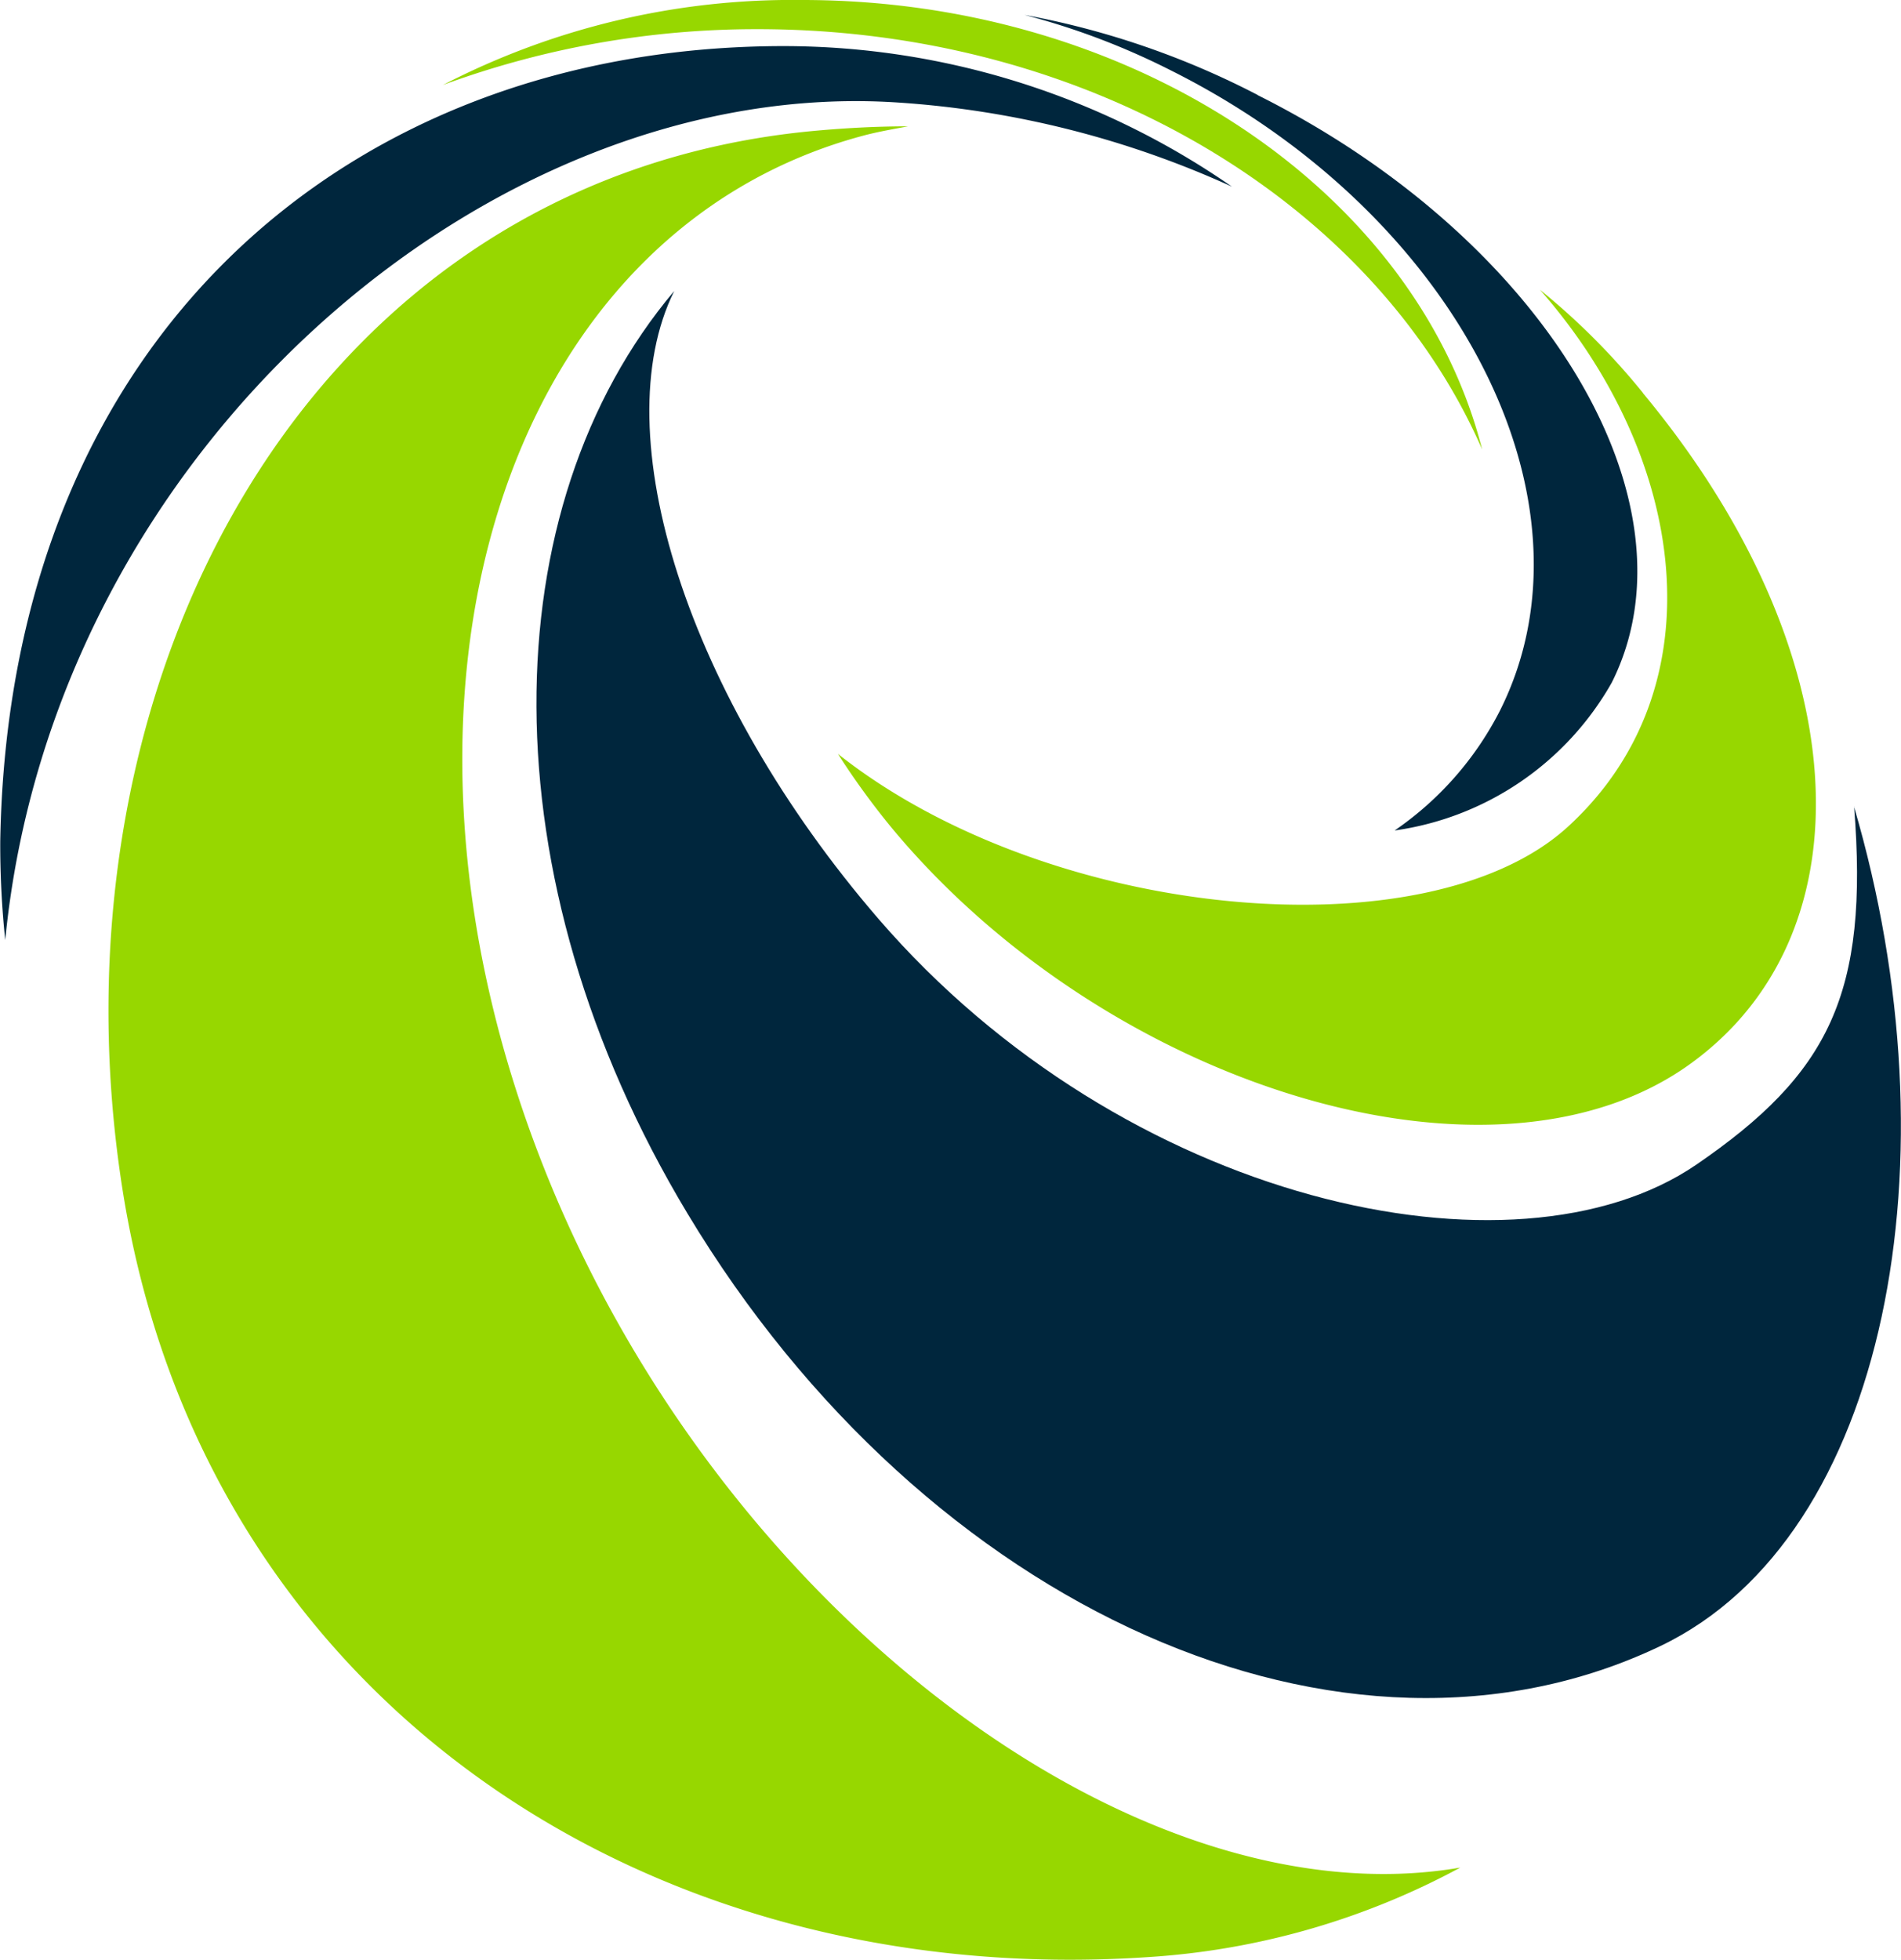 <svg xmlns="http://www.w3.org/2000/svg" width="38.199" height="39.37" viewBox="0 0 38.199 39.37"><g id="Group_868" data-name="Group 868" transform="translate(-31.889 -0.041)"><path id="Path_1004" data-name="Path 1004" d="M87.678.668c6.712,0,12.41,3.525,14.557,8.444C100.909,3.918,95.223.082,88.572.082a15.283,15.283,0,0,0-7.219,1.707A18.233,18.233,0,0,1,87.678.668" transform="translate(-40.563 -0.041)" fill="#97d700"></path><g id="Group_867" data-name="Group 867"><path id="Path_1005" data-name="Path 1005" d="M76.69,26.046c-3.742-9.47-.822-18.77,6.414-20.712.3-.081.607-.133.912-.19-.661,0-1.323.037-1.98.1C71.948,6.236,66.629,16.3,68.228,26.491S78.7,42.594,88.811,41.925a15.2,15.2,0,0,0,6.3-1.8C88.592,41.246,80.2,34.93,76.69,26.046" transform="translate(-33.879 -2.565)" fill="#97d700"></path><path id="Path_1006" data-name="Path 1006" d="M113.359,13.766a13.989,13.989,0,0,0-2.071-2.074c2.94,3.34,3.625,7.976.568,10.782-2.819,2.588-10.436,1.9-14.675-1.458A15.561,15.561,0,0,0,98.26,22.5c4.307,5.189,12.1,7.634,16.079,4.722,3.6-2.631,3.328-8.262-.98-13.452" transform="translate(-48.455 -5.83)" fill="#97d700"></path><path id="Path_1007" data-name="Path 1007" d="M111.58,22.09c.3,3.767-.5,5.37-3.172,7.2-3.65,2.494-11.5.776-16.436-4.944-3.84-4.453-5.521-9.741-4.1-12.609-3.662,4.341-3.81,11.761.267,18.534,4.8,7.983,13.229,11.714,19.554,8.686,4.589-2.2,5.959-9.817,3.885-16.862" transform="translate(-42.435 -5.85)" fill="#00263d"></path><path id="Path_1008" data-name="Path 1008" d="M81.65,3.063a19.2,19.2,0,0,1,6.706,1.69,15.82,15.82,0,0,0-9-2.824c-8.69,0-15.58,5.81-15.75,15.978a18.364,18.364,0,0,0,.1,1.982C64.671,10.01,73.471,2.512,81.65,3.063" transform="translate(-31.712 -0.962)" fill="#00263d"></path><path id="Path_1009" data-name="Path 1009" d="M109.346,2.289A16.72,16.72,0,0,0,104.662.681,14.66,14.66,0,0,1,107.611,1.8c5.752,2.88,8.707,8.658,6.606,12.852a6.5,6.5,0,0,1-2.119,2.413,5.966,5.966,0,0,0,4.364-2.973c1.822-3.638-1.364-8.923-7.116-11.8" transform="translate(-52.185 -0.34)" fill="#00263d"></path></g></g></svg>